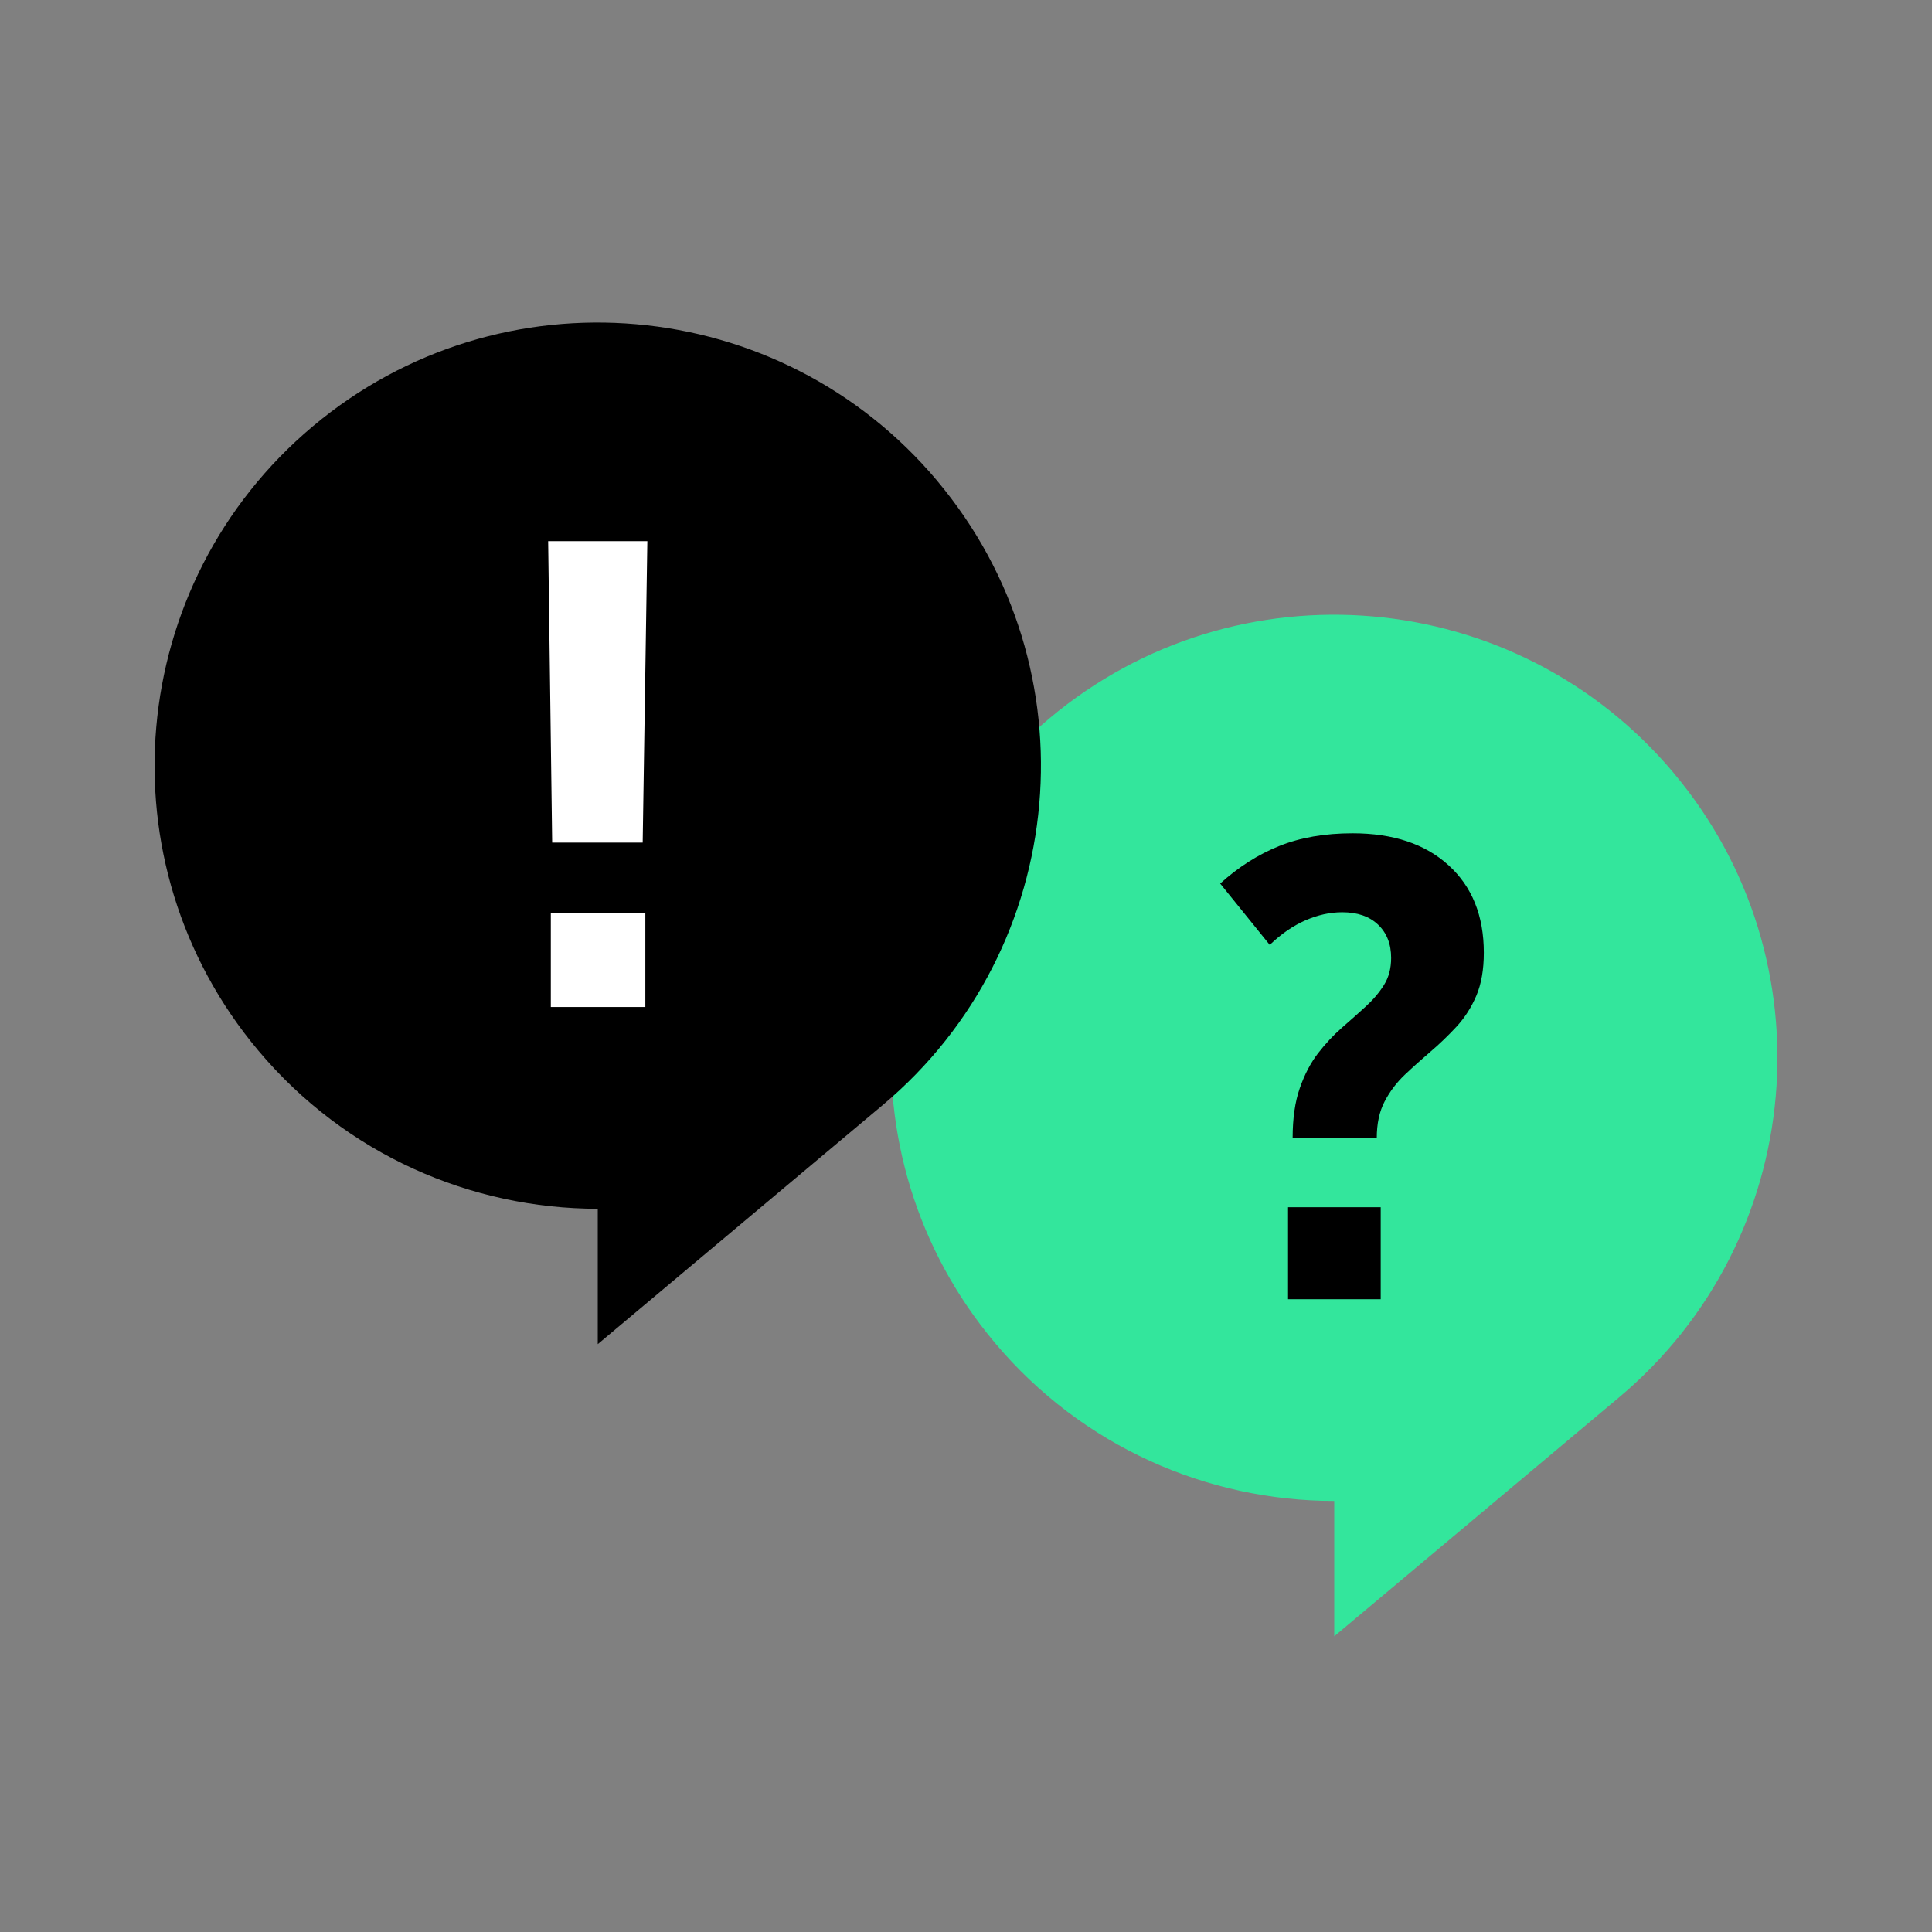 <?xml version="1.0" encoding="utf-8"?>
<svg xmlns="http://www.w3.org/2000/svg" fill="none" height="100%" overflow="visible" preserveAspectRatio="none" style="display: block;" viewBox="0 0 80 80" width="100%">
<rect x="0" y="0" width="80" height="80" fill="#808080" stroke="none"/>
<g clip-path="url(#clip0_0_68)" id="Frame 102">
<g id="Laag_1">
</g>
<g clip-path="url(#clip1_0_68)" id="Laag_1_2">
<path d="M69.306 32.009C62.791 24.246 51.216 23.234 43.453 29.747C35.689 36.261 34.677 47.835 41.191 55.597C44.818 59.919 50.016 62.147 55.248 62.151V67.756L67.044 57.86C74.808 51.346 75.82 39.772 69.306 32.011V32.009Z" fill="#33E69C" id="Vector"/>
<path d="M38.809 19.911C32.295 12.148 20.719 11.136 12.957 17.65C5.192 24.163 4.18 35.736 10.694 43.499C14.321 47.821 19.519 50.049 24.752 50.053V55.658L36.547 45.762C44.312 39.248 45.324 27.674 38.809 19.913V19.911Z" fill="black" id="Vector_2"/>
<path d="M22.864 34.891L22.698 22.408H26.805L26.612 34.891H22.864ZM22.808 41.698V37.813H26.722V41.698H22.808Z" fill="white" id="Vector_3"/>
<path d="M53.525 47.124C53.525 46.312 53.623 45.624 53.822 45.056C54.02 44.489 54.272 44.008 54.579 43.611C54.885 43.215 55.213 42.864 55.564 42.557C55.916 42.252 56.244 41.958 56.55 41.679C56.856 41.4 57.109 41.103 57.307 40.787C57.505 40.472 57.604 40.098 57.604 39.666C57.604 39.09 57.423 38.63 57.063 38.288C56.703 37.945 56.208 37.775 55.577 37.775C55.073 37.775 54.564 37.887 54.05 38.112C53.537 38.337 53.046 38.676 52.578 39.126L50.525 36.586C51.282 35.901 52.097 35.383 52.97 35.032C53.843 34.68 54.857 34.505 56.011 34.505C57.686 34.505 59.011 34.946 59.982 35.829C60.955 36.712 61.442 37.919 61.442 39.449C61.442 40.151 61.338 40.745 61.131 41.232C60.924 41.718 60.648 42.147 60.307 42.516C59.965 42.885 59.608 43.227 59.239 43.543C58.87 43.859 58.514 44.177 58.171 44.502C57.829 44.827 57.55 45.196 57.334 45.61C57.117 46.024 57.009 46.529 57.009 47.124H53.523H53.525ZM53.335 53.798V49.988H57.172V53.798H53.335Z" fill="black" id="Vector_4"/>
</g>
</g>
<defs>
<clipPath id="clip0_0_68">
<rect fill="white" height="80" width="80"/>
</clipPath>
<clipPath id="clip1_0_68">
<rect fill="white" height="54.4" transform="translate(6.4 13.356)" width="67.2"/>
</clipPath>
</defs>
</svg>